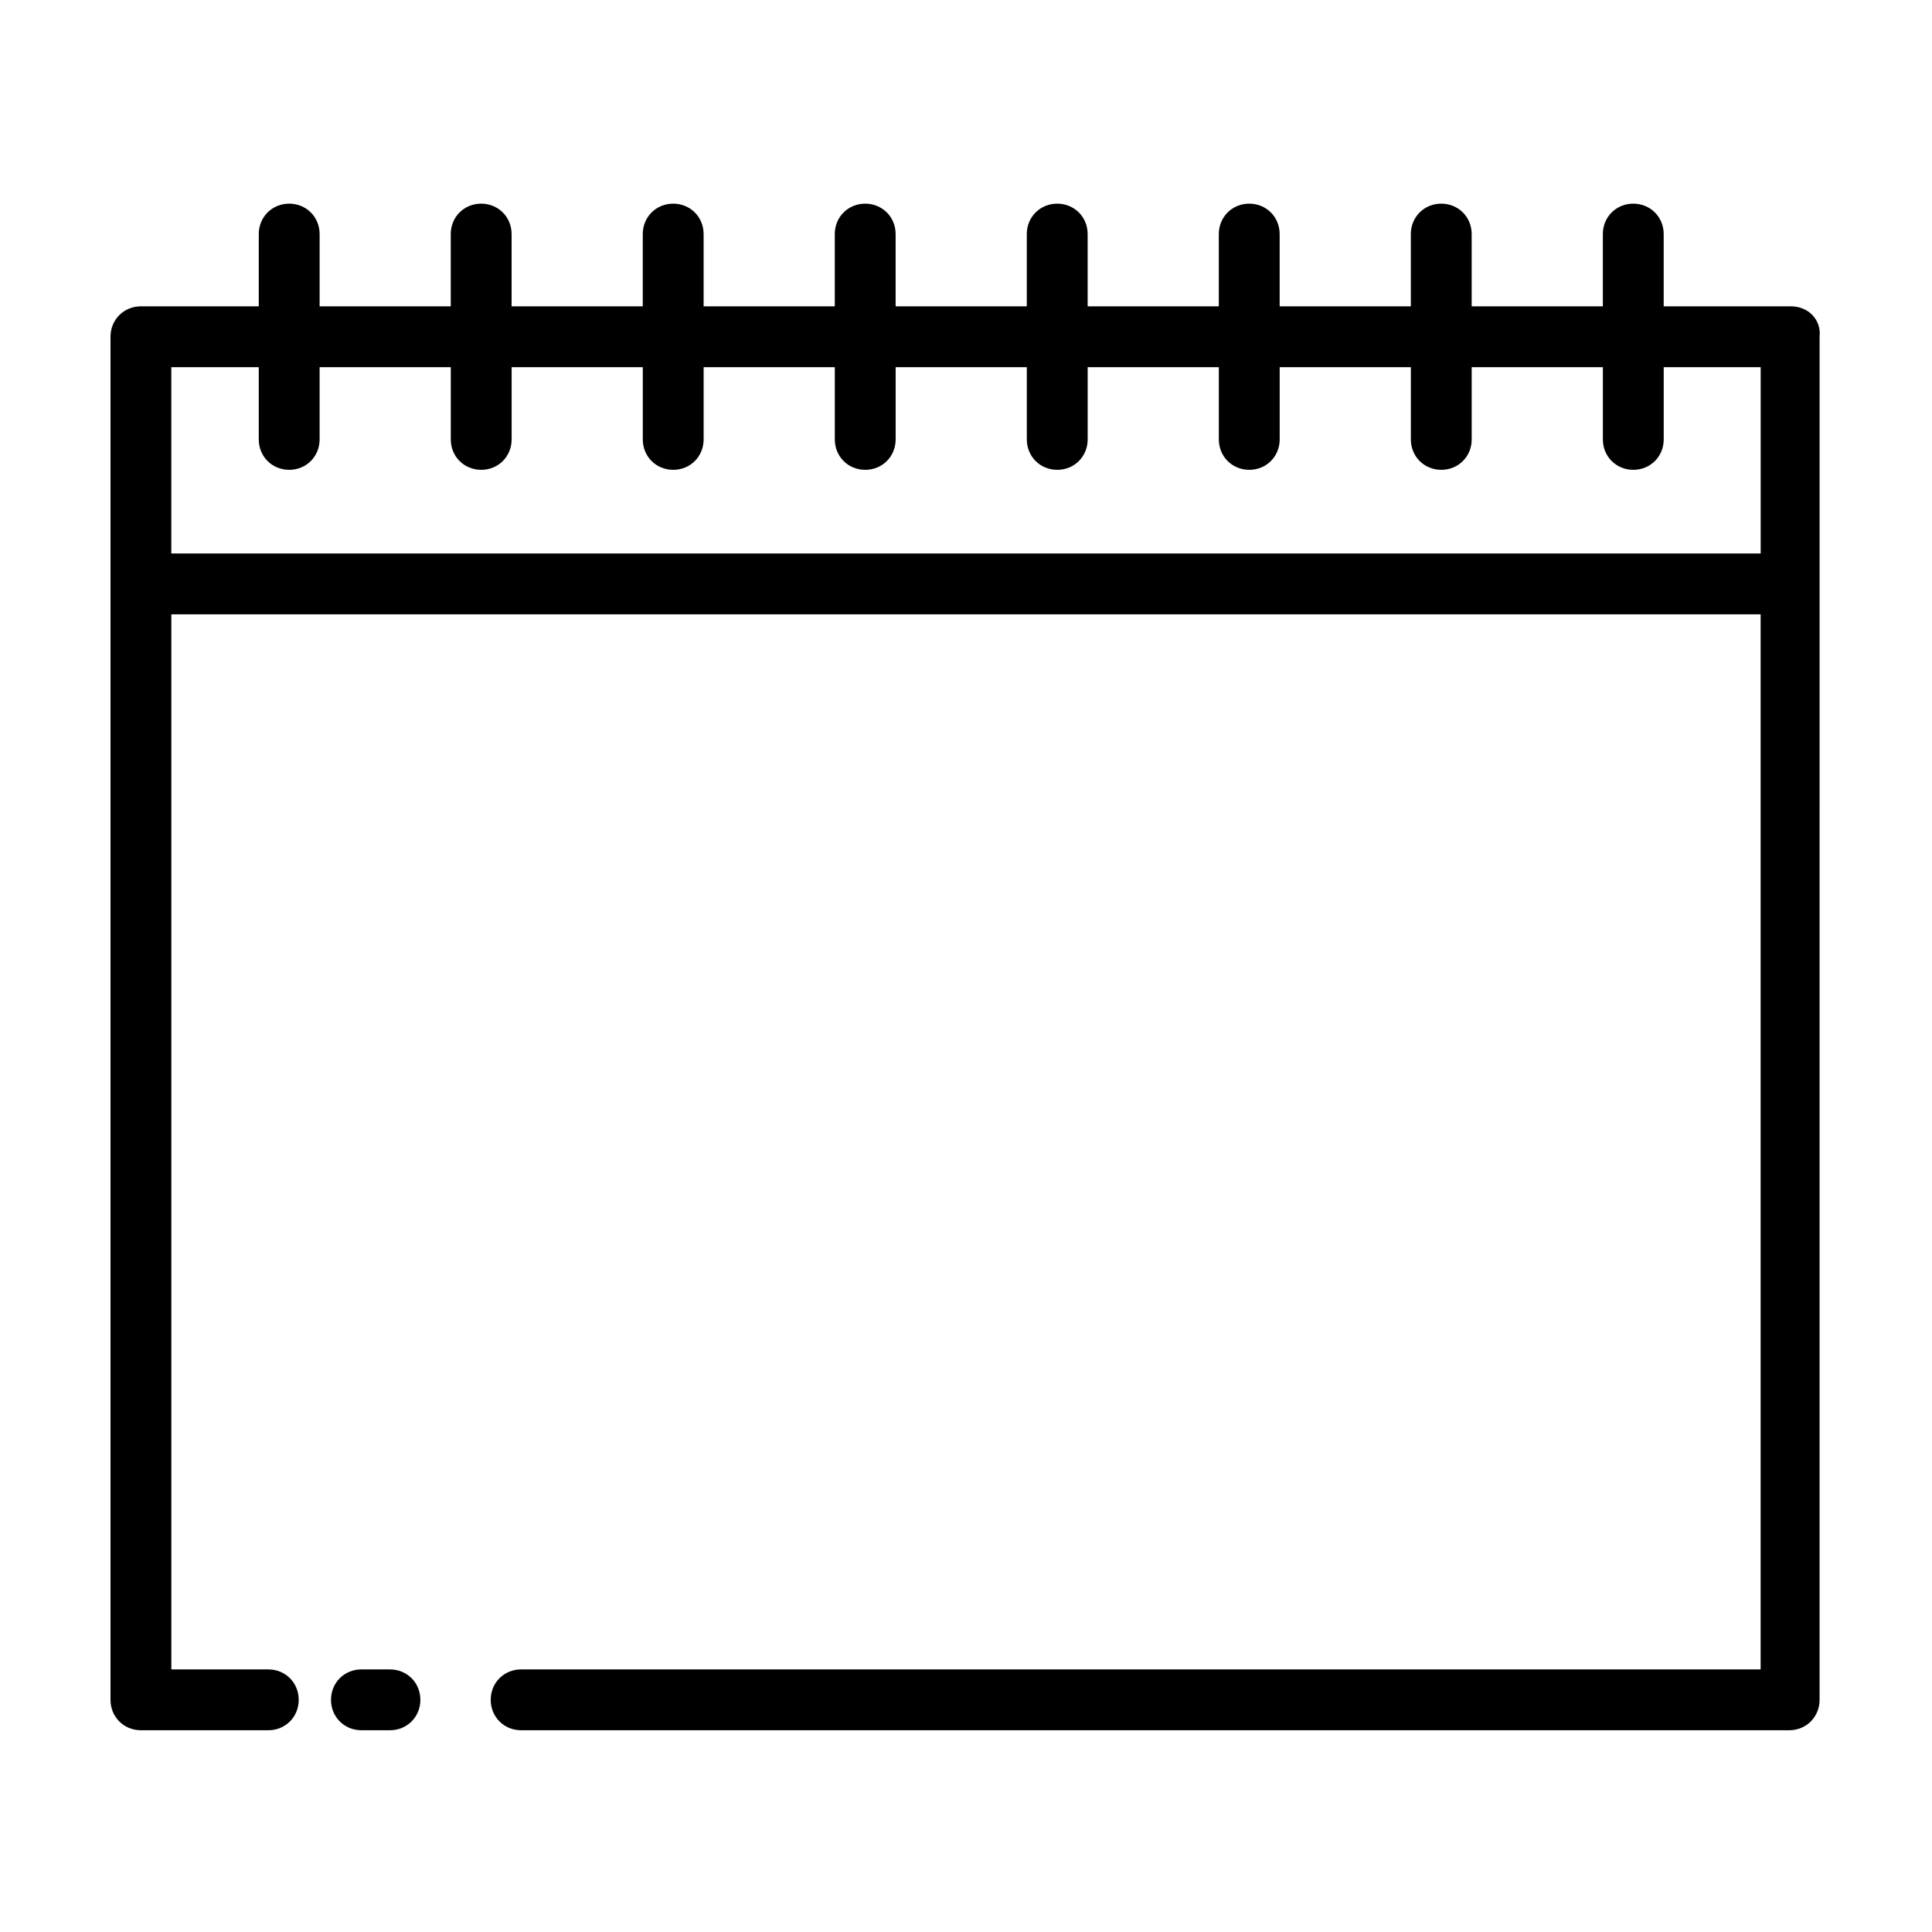 <?xml version="1.0" encoding="UTF-8"?>
<!-- The Best Svg Icon site in the world: iconSvg.co, Visit us! https://iconsvg.co -->
<svg fill="#000000" width="800px" height="800px" version="1.1" viewBox="144 144 512 512" xmlns="http://www.w3.org/2000/svg">
 <g>
  <path d="m247.34 586.41h-7.559c-4.535 0-8.062 3.527-8.062 8.062s3.527 8.062 8.062 8.062h7.559c4.535 0 8.062-3.527 8.062-8.062s-3.527-8.062-8.062-8.062z"/>
  <path d="m618.65 225.18h-33.754v-19.145c0-4.535-3.527-8.062-8.062-8.062-4.535 0-8.062 3.527-8.062 8.062v19.145h-34.762v-19.145c0-4.535-3.527-8.062-8.062-8.062-4.535 0-8.062 3.527-8.062 8.062v19.145h-34.762v-19.145c0-4.535-3.527-8.062-8.062-8.062s-8.062 3.527-8.062 8.062v19.145h-34.762v-19.145c0-4.535-3.527-8.062-8.062-8.062-4.535 0-8.062 3.527-8.062 8.062v19.145h-34.762v-19.145c0-4.535-3.527-8.062-8.062-8.062-4.535 0-8.062 3.527-8.062 8.062v19.145h-34.762v-19.145c0-4.535-3.527-8.062-8.062-8.062s-8.062 3.527-8.062 8.062v19.145h-34.762v-19.145c0-4.535-3.527-8.062-8.062-8.062s-8.062 3.527-8.062 8.062v19.145h-34.75v-19.145c0-4.535-3.527-8.062-8.062-8.062s-8.062 3.527-8.062 8.062v19.145h-31.234c-4.531 0-8.059 3.527-8.059 8.062v361.23c0 4.535 3.527 8.062 8.062 8.062h33.754c4.535 0 8.062-3.527 8.062-8.062s-3.527-8.062-8.062-8.062h-25.695v-279.61h421.18v279.61h-328.48c-4.535 0-8.062 3.527-8.062 8.062s3.527 8.062 8.062 8.062h336.04c4.535 0 8.062-3.527 8.062-8.062l0.004-295.73v-65.496c0.5-4.535-3.023-8.062-7.559-8.062zm-429.25 65.496v-49.375h23.176v19.145c0 4.535 3.527 8.062 8.062 8.062 4.535 0 8.062-3.527 8.062-8.062v-19.145h34.762v19.145c0 4.535 3.527 8.062 8.062 8.062s8.062-3.527 8.062-8.062v-19.145h34.758v19.145c0 4.535 3.527 8.062 8.062 8.062 4.535 0 8.062-3.527 8.062-8.062v-19.145h34.762v19.145c0 4.535 3.527 8.062 8.062 8.062 4.535 0 8.062-3.527 8.062-8.062v-19.145h34.762v19.145c0 4.535 3.527 8.062 8.062 8.062s8.062-3.527 8.062-8.062v-19.145h34.762v19.145c0 4.535 3.527 8.062 8.062 8.062 4.535 0 8.062-3.527 8.062-8.062v-19.145h34.762v19.145c0 4.535 3.527 8.062 8.062 8.062 4.535 0 8.062-3.527 8.062-8.062v-19.145h34.762v19.145c0 4.535 3.527 8.062 8.062 8.062s8.062-3.527 8.062-8.062v-19.145h25.695v49.375z"/>
 </g>
</svg>